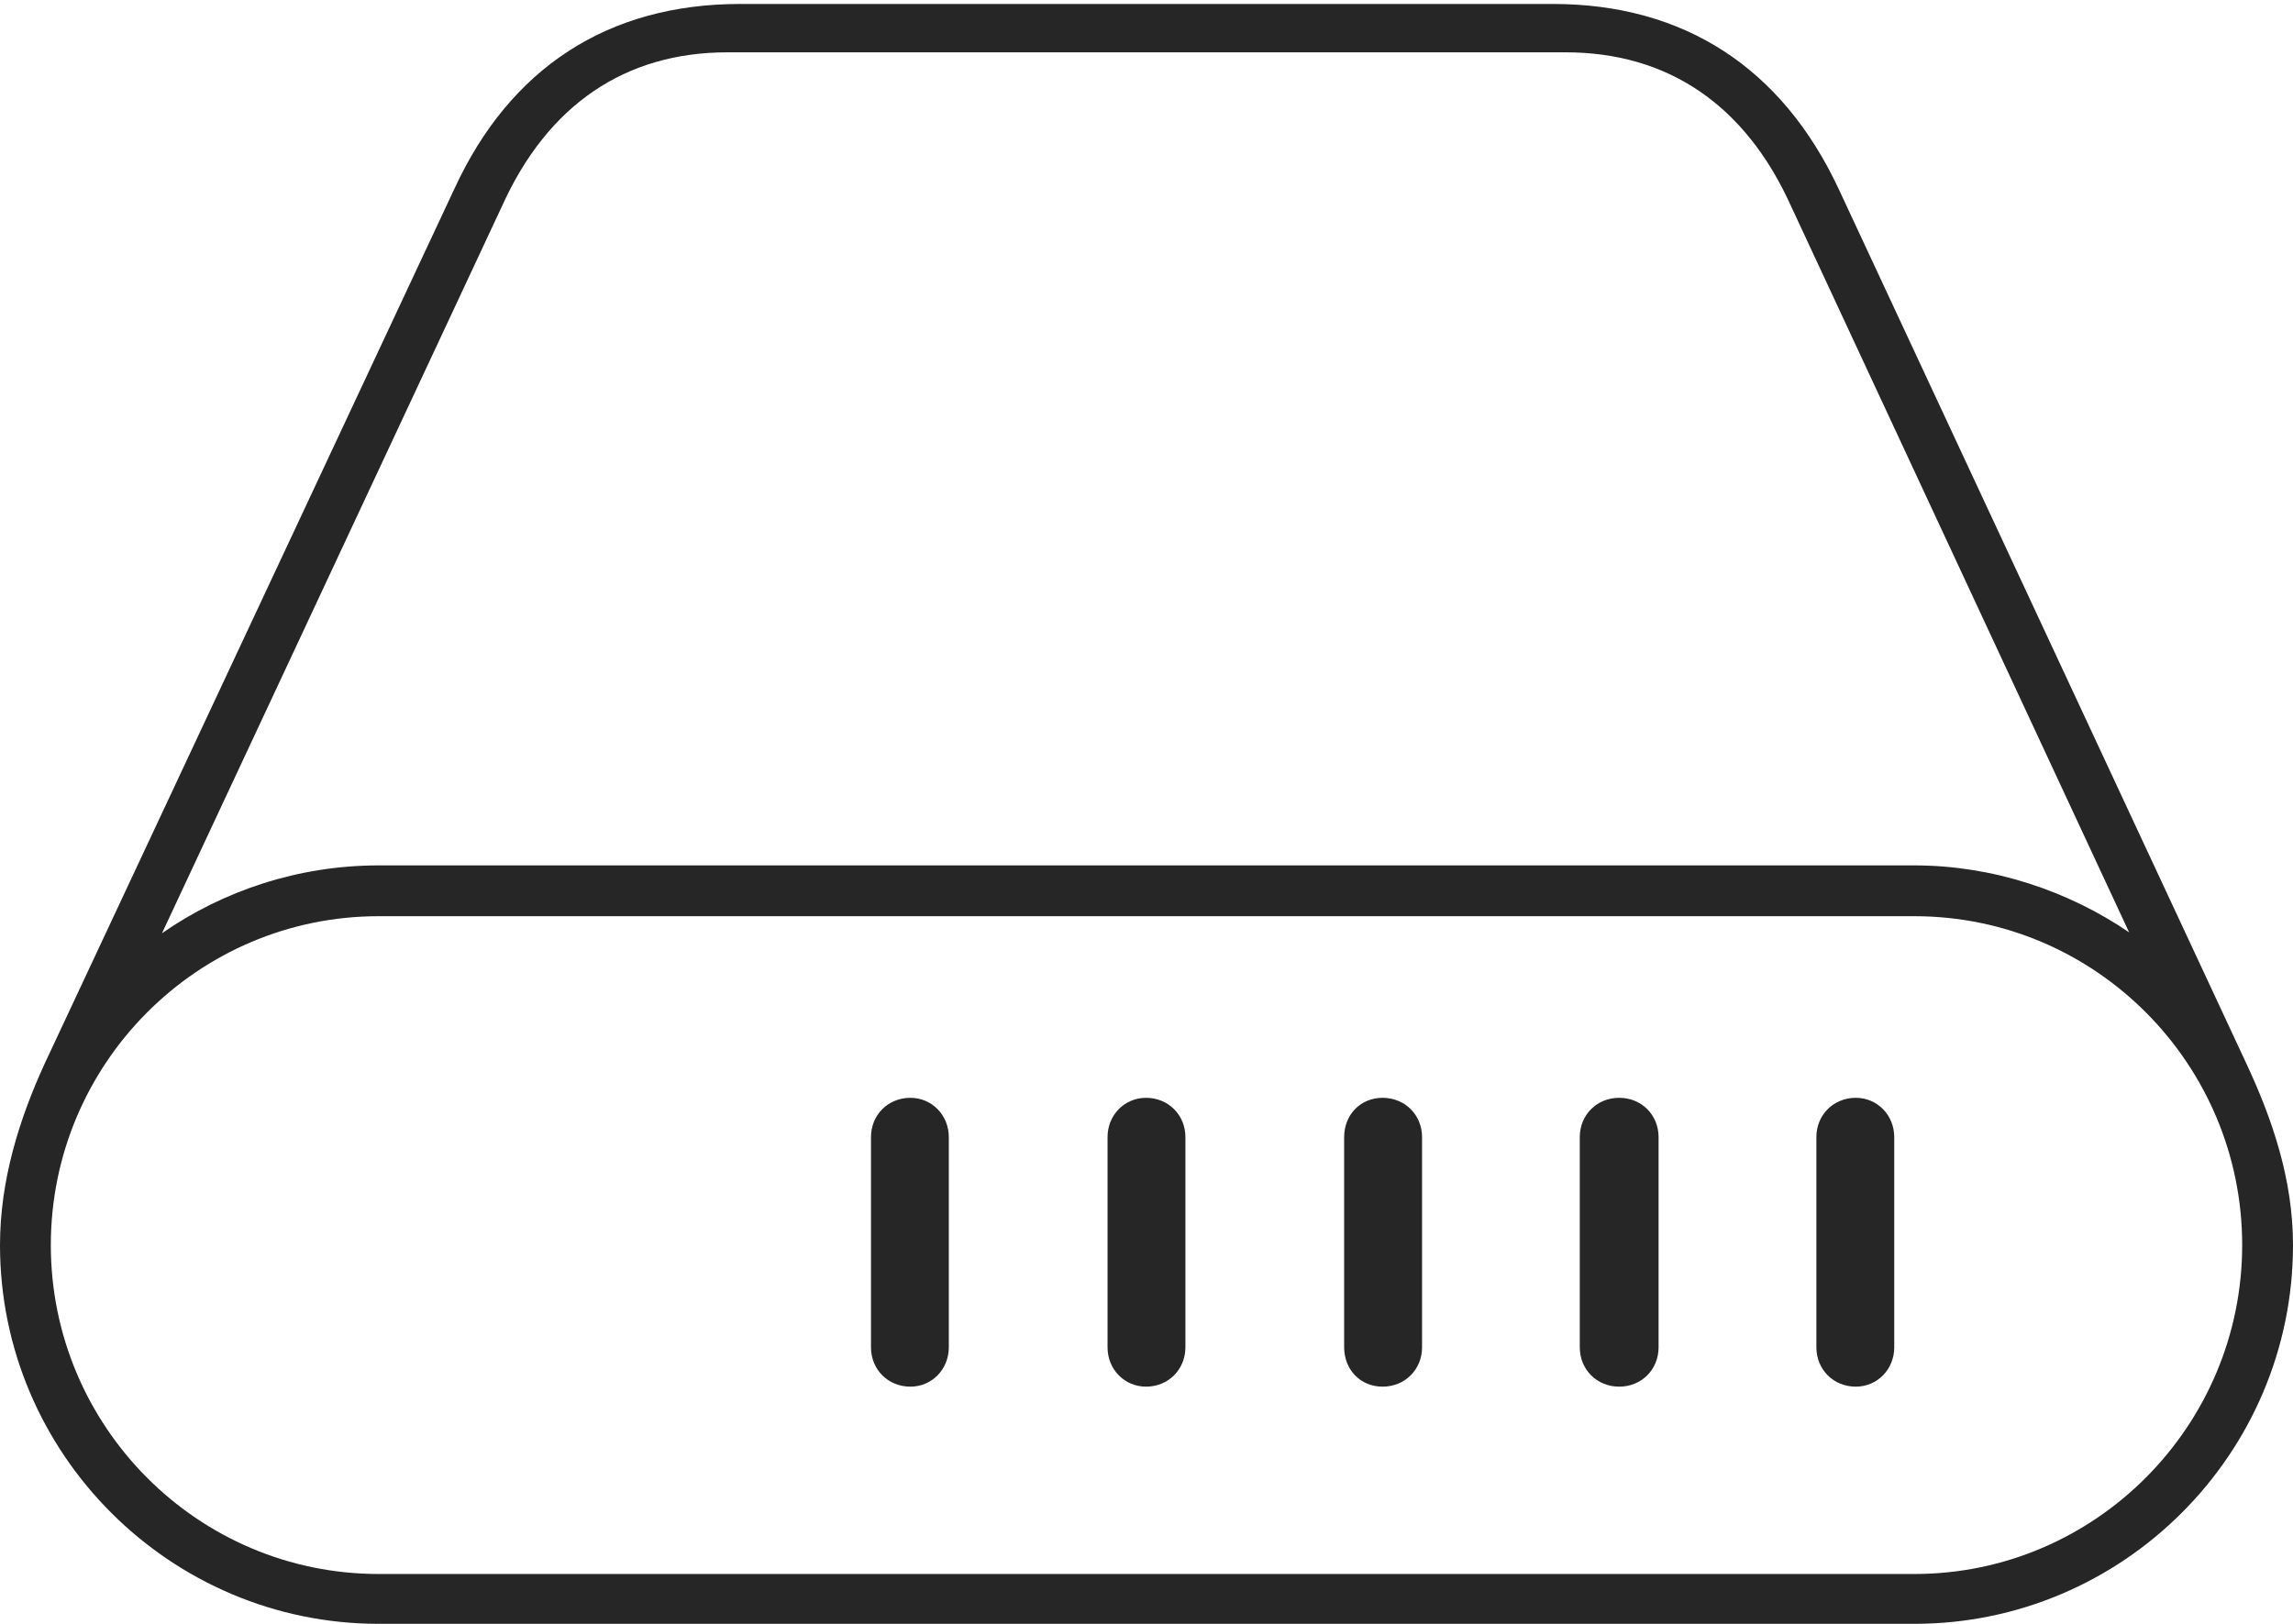 <?xml version="1.0" encoding="UTF-8"?>
<!--Generator: Apple Native CoreSVG 175.5-->
<!DOCTYPE svg
PUBLIC "-//W3C//DTD SVG 1.1//EN"
       "http://www.w3.org/Graphics/SVG/1.1/DTD/svg11.dtd">
<svg version="1.1" xmlns="http://www.w3.org/2000/svg" xmlns:xlink="http://www.w3.org/1999/xlink" width="54.417" height="38.545">
 <g>
  <rect height="38.545" opacity="0" width="54.417" x="0" y="0"/>
  <path d="M20.67 31.979C20.67 32.509 21.074 32.915 21.606 32.915C22.111 32.915 22.517 32.509 22.517 31.979L22.517 26.993C22.517 26.465 22.111 26.059 21.606 26.059C21.074 26.059 20.67 26.465 20.67 26.993ZM26.284 31.979C26.284 32.509 26.689 32.915 27.198 32.915C27.726 32.915 28.132 32.509 28.132 31.979L28.132 26.993C28.132 26.465 27.726 26.059 27.198 26.059C26.689 26.059 26.284 26.465 26.284 26.993ZM31.899 31.979C31.899 32.509 32.282 32.915 32.812 32.915C33.342 32.915 33.748 32.509 33.748 31.979L33.748 26.993C33.748 26.465 33.342 26.059 32.812 26.059C32.282 26.059 31.899 26.465 31.899 26.993ZM37.491 31.979C37.491 32.509 37.895 32.915 38.427 32.915C38.957 32.915 39.361 32.509 39.361 31.979L39.361 26.993C39.361 26.465 38.957 26.059 38.427 26.059C37.895 26.059 37.491 26.465 37.491 26.993ZM43.106 31.979C43.106 32.509 43.511 32.915 44.042 32.915C44.548 32.915 44.954 32.509 44.954 31.979L44.954 26.993C44.954 26.465 44.548 26.059 44.042 26.059C43.511 26.059 43.106 26.465 43.106 26.993ZM0 29.555C0 34.507 4.038 38.545 8.986 38.545L45.432 38.545C50.38 38.545 54.417 34.507 54.417 29.555C54.417 27.996 53.926 26.565 53.314 25.254L43.633 4.481C42.294 1.619 39.973 0.094 36.852 0.094L17.566 0.094C14.422 0.094 12.101 1.619 10.784 4.481L1.057 25.254C0.469 26.541 0 27.996 0 29.555ZM1.206 29.555C1.206 25.254 4.689 21.748 8.986 21.748L45.432 21.748C49.728 21.748 53.211 25.254 53.211 29.555C53.211 33.844 49.728 37.362 45.432 37.362L8.986 37.362C4.689 37.362 1.206 33.856 1.206 29.555ZM3.844 22.153L11.914 4.892C13.001 2.482 14.844 1.242 17.262 1.242L37.156 1.242C39.574 1.242 41.419 2.482 42.504 4.892L50.528 22.131C49.085 21.148 47.297 20.542 45.432 20.542L8.986 20.542C7.075 20.542 5.285 21.148 3.844 22.153Z" fill="#000000" fill-opacity="0.85"/>
 </g>
</svg>
